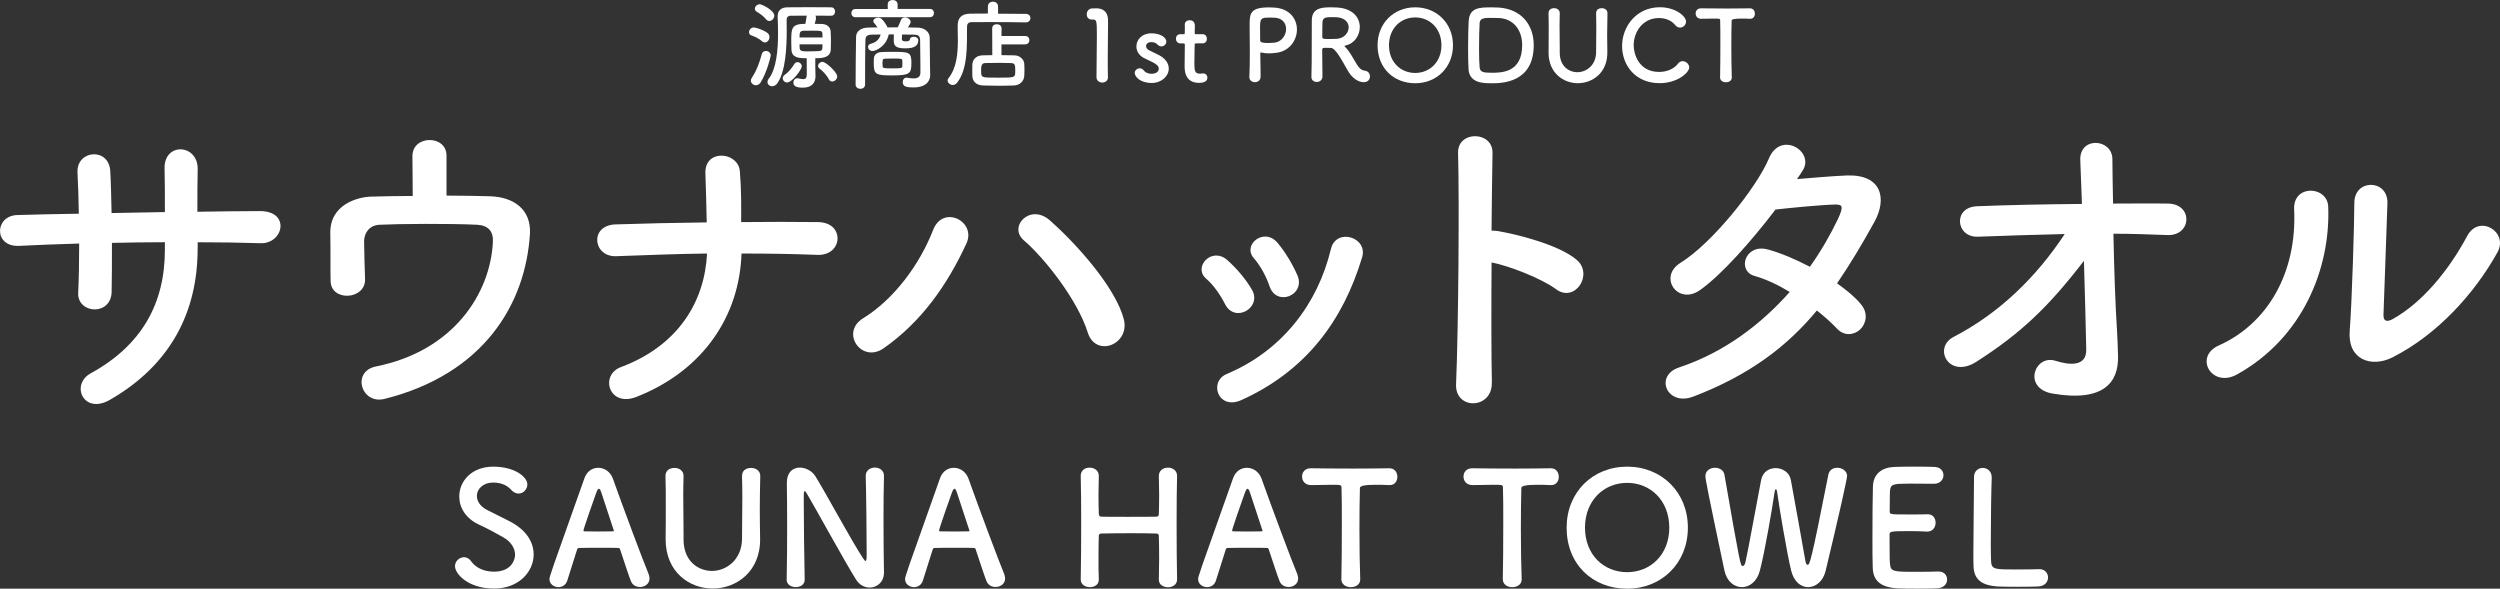<?xml version="1.0" encoding="UTF-8"?><svg id="_レイヤー_2" xmlns="http://www.w3.org/2000/svg" viewBox="0 0 638.79 150.42"><rect x="0" y="0" width="638.79" height="150.42" fill="#333333" stroke="none"/><defs><style>.cls-1{fill:#fff;}</style></defs><g id="_レイヤー_1-2"><g><g><path class="cls-1" d="M50.5,63.51c0,16.16-6.85,29.69-22.41,38.65-6.77,3.89-10.15-3.89-4.91-6.77,13.11-7.19,18.95-17.93,18.95-31.55v-1.95c-4.57,0-9.05,.08-13.53,.17,0,4.82,0,9.3-.08,12.6-.08,2.88-2.11,4.4-4.31,4.4s-4.4-1.52-4.23-4.31c.17-3.47,.25-7.87,.25-12.52-5.33,.17-10.57,.34-15.31,.59-6.6,.34-6.34-7.7-.51-7.87,5.07-.17,10.4-.25,15.73-.34-.08-3.97-.17-7.7-.34-10.57-.25-5.75,8.04-6.43,8.37-.34,.17,2.79,.25,6.6,.34,10.74,4.57-.08,9.05-.17,13.62-.25,0-4.4,0-8.54-.08-10.91-.34-7.02,8.54-6.6,8.46-.08-.08,3.38-.08,7.1-.08,10.91,5.41-.08,10.83-.17,15.9-.17,7.95-.08,6.17,8.37,.25,8.21-5.24-.17-10.57-.25-16.07-.25v1.61Z"/><path class="cls-1" d="M114.1,49.98c3.98,0,7.78,.08,11.08,.17,6.09,.17,10.57,3.38,10.23,9.56-1.1,18.02-11.84,35.86-37.13,42.21-6.01,1.52-8.54-7.02-2.2-8.29,19.88-3.97,29.18-18.69,29.86-31.72,.17-2.71-1.1-4.31-3.98-4.48-6.94-.34-20.04-.25-25.04,0-2.79,.17-3.89,2.37-3.89,4.23,0,2.03,.17,7.19,.25,9.73,.08,5.24-8.71,5.75-8.8,.42-.08-2.45,0-7.95-.08-12.18-.17-7.44,7.1-9.3,10.4-9.39,3.3-.08,6.94-.17,10.66-.17,0-3.3-.08-8.03-.08-10.15,0-2.79,2.2-4.14,4.4-4.14s4.31,1.35,4.31,3.97v10.23Z"/><path class="cls-1" d="M162.65,101.4c-7.1,2.79-9.47-5.58-3.98-7.61,14.72-5.5,21.4-16.83,21.99-29.01-7.78,.08-15.56,.42-23.17,.68-6,.25-6.94-7.87-.25-8.12,7.53-.25,15.39-.42,23.34-.51-.08-4.91-.25-9.64-.34-12.52-.25-6.34,8.37-5.58,8.8-.59,.42,4.99,.34,9.05,.34,13.03,6.77-.08,13.36-.08,19.71,0,3.47,.08,4.99,2.2,4.91,4.31-.08,2.11-1.86,4.23-5.24,4.06-6.26-.25-12.77-.34-19.29-.34-.51,15.65-9.47,29.77-26.81,36.62Z"/><path class="cls-1" d="M220.49,81.36c7.95-4.91,14.46-13.7,17.93-22.58,2.54-6.6,11.08-2.2,8.54,3.38-4.91,10.66-11.5,20.04-21.14,26.81-5.67,3.98-11.17-3.98-5.33-7.61Zm57.43,3.55c-2.54-8.12-10.83-18.78-16.32-23.51-4.06-3.47,1.61-9.56,6.68-5.07,7.36,6.51,16.83,17.42,18.86,25.2,1.69,6.51-7.19,9.98-9.22,3.38Z"/><path class="cls-1" d="M313.02,77.72c-1.18-2.37-2.96-4.91-4.82-6.51-3.47-2.96,1.44-8.29,5.41-4.74,2.28,2.03,4.65,4.74,6.26,7.53,2.71,4.57-4.31,8.71-6.85,3.72Zm-1.69,22.92c-.76-1.78-.25-4.06,2.11-5.08,14.12-5.92,23.26-17.85,26.64-31.97,1.35-5.5,9.56-2.96,7.95,2.2-4.82,15.99-14.21,28.93-30.87,36.45-2.88,1.27-4.99,.25-5.84-1.61Zm13.03-27.57c-.85-2.54-2.37-5.24-3.98-7.1-3.04-3.38,2.62-8.04,6.09-3.89,1.95,2.37,3.81,5.41,5.08,8.37,2.03,4.99-5.41,8.04-7.19,2.62Z"/><path class="cls-1" d="M381.18,97.77c.17,6.85-9.47,7.1-9.13,.34,.59-13.7,.85-46.86,.51-59.04-.17-5.75,8.96-5.67,8.8,.08-.08,4.14-.17,11.5-.25,19.79,.42,0,.93,0,1.44,.08,4.74,.76,15.73,3.47,20.3,7.36,4.4,3.72-.42,11.08-5.24,7.53-3.64-2.71-12.01-6-16.49-6.85-.08,11.67-.08,23.85,.08,30.7Z"/><path class="cls-1" d="M432.69,101.32c-6.77,2.62-10.07-5.33-3.64-7.44,11.67-3.89,21.06-11.16,28.25-19.28-3.04-1.86-6.17-3.3-8.88-4.06-4.74-1.27-2.54-8.46,3.38-6.77,3.13,.85,6.94,2.45,10.66,4.4,2.88-4.06,5.24-8.2,7.11-12.09,1.61-3.47,1.27-3.89-.93-3.81-3.38,.08-12.09,.93-14.97,1.27-5.92,7.78-13.7,16.66-19.37,20.64-5.67,3.89-10.66-3.47-4.91-7.02,8.2-5.08,19.54-19.37,22.58-26.64,2.96-7.19,11.67-1.95,8.71,2.96-.42,.68-.93,1.44-1.52,2.28,4.14-.34,8.8-.76,12.86-.93,8.71-.25,10.23,5.84,6.94,11.84-3.13,5.67-6.26,10.91-9.56,15.73,2.37,1.69,4.57,3.47,6.09,5.33,1.95,2.28,1.35,4.99-.17,6.43s-4.06,1.86-6-.25c-1.27-1.35-3.04-2.96-5.08-4.57-7.53,9.05-17,16.41-31.55,21.99Z"/><path class="cls-1" d="M540.94,84.66c.17,2.62,.17,4.06,.25,6.34,.17,6.51-3.47,11.84-16.75,9.56-7.7-1.35-4.57-10.06,.76-8.37,3.47,1.1,7.95,1.61,7.87-2.88-.08-4.99-.34-13.79-.59-22.67-8.97,11.67-15.99,18.44-27.49,25.8-7.02,4.48-11.17-3.55-5.84-6.34,11.76-6.09,21.23-15.39,28.42-26.3-7.53,.17-15.05,.42-22.16,.68-5.67,.25-6.51-7.53-.25-7.78,8.46-.34,17.68-.51,26.81-.59-.17-4.82-.34-8.88-.42-11.08-.34-6.26,8.2-5.67,8.2-.34,0,2.37,.08,6.51,.17,11.33,4.82,0,9.56-.08,14.04,0,6.51,.08,6.09,8.37-.25,8.04-4.4-.17-9.05-.34-13.7-.34,.17,8.88,.51,18.61,.93,24.95Z"/><path class="cls-1" d="M566.9,88.29c12.52-5.58,20.04-18.61,19.29-34.76-.34-6.51,8.54-6.09,8.71-.68,.59,15.99-6.68,33.58-23.26,42.8-6.51,3.64-11.16-4.48-4.74-7.36Zm44.4,3.04c-5.5,2.71-11.5,.51-10.91-6.77,.59-7.61,1.18-27.74,1.18-32.73,0-6.17,8.54-6.09,8.46,0-.08,3.3-.93,25.63-1.01,28.5-.08,1.86,.93,2.03,2.54,1.1,7.27-4.14,13.96-12.01,18.86-21.15,3.04-5.67,10.66-1.01,7.7,4.23-5.84,10.49-15.31,20.98-26.81,26.81Z"/></g><g><path class="cls-1" d="M126.18,150.38c-6.55,0-9.92-3.74-9.92-5.71,0-1.33,1.17-2.29,2.33-2.29,.64,0,1.29,.32,1.77,1,1.04,1.49,3.01,2.69,5.87,2.69,4.42,0,5.38-3.01,5.38-4.3,0-1.61-.96-3.33-3.05-4.5-1.77-1-3.94-2.21-6.07-3.17-3.54-1.61-5.14-4.46-5.14-7.23,0-3.9,3.13-7.63,8.68-7.63s8.72,2.65,8.72,4.54c0,1.21-1,2.33-2.25,2.33-.6,0-1.29-.28-1.89-.96-.76-.84-2.13-1.85-4.62-1.85s-4.14,1.61-4.14,3.42c0,1.25,.76,2.61,2.53,3.54,1.65,.88,4.42,2.17,6.27,3.17,4.02,2.21,5.71,5.26,5.71,8.24,0,4.3-3.66,8.72-10.17,8.72Z"/><path class="cls-1" d="M163.5,149.98c-.92,0-1.89-.44-2.29-1.49-.48-1.17-1.53-4.38-2.77-8.12-.08-.24-.2-.36-.44-.36-.64-.04-2.29-.04-4.1-.04-2.41,0-5.1,0-5.95,.04-.2,0-.4,.12-.48,.36-1,3.17-1.93,6.07-2.53,8-.36,1.12-1.29,1.65-2.25,1.65-1.12,0-2.29-.76-2.29-2.01,0-.72,.12-1.04,8.92-25.79,.64-1.85,2.09-2.69,3.54-2.69,1.53,0,3.09,.96,3.74,2.77,2.57,7.23,7.79,21.21,9.12,24.35,.16,.4,.24,.8,.24,1.17,0,1.37-1.21,2.17-2.45,2.17Zm-6.71-14.58c-1.25-3.78-2.45-7.43-3.09-9.4-.24-.72-.44-1.12-.68-1.12-.2,0-.44,.36-.72,1.17-.6,1.61-3.21,9.12-3.21,9.48,0,.16,.08,.24,.32,.24,.8,0,2.29,.04,3.7,.04s2.85-.04,3.42-.04c.24,0,.32-.04,.32-.16,0-.04,0-.12-.04-.2Z"/><path class="cls-1" d="M170.08,137.8v-.2c.04-2.81,.04-5.79,.04-8.72,0-2.45,0-4.86-.08-7.19-.04-1.17,.72-2.13,2.33-2.13,1.12,0,2.29,.68,2.29,2.05v.08c-.04,1.57-.08,3.13-.08,4.7,0,3.29,.08,6.59,.08,9.84v1.65c0,5.38,3.62,8,7.27,8s7.67-2.85,7.67-8.32c0-3.5,.08-7.07,.08-10.61,0-1.77-.04-3.54-.08-5.26-.04-1.81,1.53-2.13,2.33-2.13,1.16,0,2.33,.68,2.33,2.05v.08c-.08,3.33-.12,6.07-.12,8.68,0,2.29,.04,4.54,.08,7.07,.2,8.76-6.23,12.94-12.13,12.94s-12.01-4.18-12.01-12.58Z"/><path class="cls-1" d="M201.01,148.05c.08-4.14,.12-9,.12-13.62,0-4.02-.04-7.83-.08-10.85v-.16c0-2.81,1.57-3.94,3.33-3.94,1.49,0,3.09,.84,3.94,2.17,2.53,4.02,9.24,16.55,12.29,21.13,.24,.36,.44,.56,.56,.56s.28-.12,.28-1.69c0-3.78-.12-16.31-.24-20.01-.04-1.33,1.04-2.17,2.33-2.17,1.17,0,2.33,.72,2.33,2.09v.08c-.08,2.81-.12,6.71-.12,10.73,0,5.1,.04,10.37,.12,13.86v.08c0,2.41-1.77,3.82-3.66,3.82-1.29,0-2.57-.64-3.46-2.01-2.81-4.46-10.33-18.2-12.5-21.86-.16-.24-.44-.76-.64-.76-.24,0-.24,.4-.24,2.25,0,4.18,.12,16.03,.24,20.29v.08c0,1.29-1.12,1.89-2.29,1.89s-2.33-.64-2.33-1.93v-.04Z"/><path class="cls-1" d="M254.36,149.98c-.92,0-1.89-.44-2.29-1.49-.48-1.17-1.53-4.38-2.77-8.12-.08-.24-.2-.36-.44-.36-.64-.04-2.29-.04-4.1-.04-2.41,0-5.1,0-5.95,.04-.2,0-.4,.12-.48,.36-1,3.17-1.93,6.07-2.53,8-.36,1.12-1.29,1.65-2.25,1.65-1.12,0-2.29-.76-2.29-2.01,0-.72,.12-1.04,8.92-25.79,.64-1.85,2.09-2.69,3.54-2.69,1.53,0,3.09,.96,3.74,2.77,2.57,7.23,7.79,21.21,9.12,24.35,.16,.4,.24,.8,.24,1.17,0,1.37-1.21,2.17-2.45,2.17Zm-6.71-14.58c-1.25-3.78-2.45-7.43-3.09-9.4-.24-.72-.44-1.12-.68-1.12-.2,0-.44,.36-.72,1.17-.6,1.61-3.21,9.12-3.21,9.48,0,.16,.08,.24,.32,.24,.8,0,2.29,.04,3.7,.04s2.85-.04,3.42-.04c.24,0,.32-.04,.32-.16,0-.04,0-.12-.04-.2Z"/><path class="cls-1" d="M300.76,148.09c0,1.29-1.17,1.97-2.33,1.97-1.17-.04-2.33-.64-2.33-1.93v-.08c.04-1.81,.08-3.62,.08-5.26,0-2.53-.04-4.62-.08-5.71,0-.64-.16-.72-.76-.76-1.41-.04-3.78-.08-6.19-.08-2.97,0-6.07,.04-7.63,.08-.32,0-.76,.04-.76,.64-.04,1.04-.08,3.17-.08,5.83,0,1.61,0,3.42,.08,5.26v.08c0,1.29-1.12,1.89-2.29,1.89s-2.33-.64-2.33-1.93v-.04c.08-4.26,.12-9.56,.12-14.58,0-4.5-.04-8.76-.12-11.81-.04-1.29,.88-2.17,2.29-2.17,1.17,0,2.33,.72,2.33,2.09v.08c-.04,1.61-.08,3.21-.08,4.62,0,2.17,.04,3.98,.08,4.98,0,.6,.32,.76,.64,.76,1,.04,3.78,.04,6.67,.04s5.95,0,7.39-.04c.48,0,.64-.28,.64-.72,.04-.96,.08-2.77,.08-4.98,0-1.45-.04-3.05-.08-4.66-.04-1.33,1.04-2.17,2.33-2.17,1.17,0,2.33,.72,2.33,2.09v.08c-.08,2.93-.12,7.23-.12,11.61,0,5.62,.04,11.41,.12,14.79v.04Z"/><path class="cls-1" d="M329.24,149.98c-.92,0-1.89-.44-2.29-1.49-.48-1.17-1.53-4.38-2.77-8.12-.08-.24-.2-.36-.44-.36-.64-.04-2.29-.04-4.1-.04-2.41,0-5.1,0-5.95,.04-.2,0-.4,.12-.48,.36-1,3.17-1.93,6.07-2.53,8-.36,1.12-1.29,1.65-2.25,1.65-1.12,0-2.29-.76-2.29-2.01,0-.72,.12-1.04,8.92-25.79,.64-1.85,2.09-2.69,3.54-2.69,1.53,0,3.09,.96,3.74,2.77,2.57,7.23,7.79,21.21,9.12,24.35,.16,.4,.24,.8,.24,1.17,0,1.37-1.21,2.17-2.45,2.17Zm-6.71-14.58c-1.25-3.78-2.45-7.43-3.09-9.4-.24-.72-.44-1.12-.68-1.12-.2,0-.44,.36-.72,1.17-.6,1.61-3.21,9.12-3.21,9.48,0,.16,.08,.24,.32,.24,.8,0,2.29,.04,3.7,.04s2.85-.04,3.42-.04c.24,0,.32-.04,.32-.16,0-.04,0-.12-.04-.2Z"/><path class="cls-1" d="M342.74,147.93c.08-3.13,.12-8.96,.12-14.26,0-3.54,0-6.87-.08-9,0-.8-.12-.8-2.49-.8-1.53,0-3.42,.08-5.3,.08-1.53,0-2.29-1.08-2.29-2.17s.72-2.13,2.21-2.13h.08c2.41,.04,6.67,.08,10.85,.08,3.42,0,6.83-.04,9.12-.08,1.57-.04,2.09,1.29,2.09,2.17,0,1.08-.64,2.13-1.93,2.13h-.16c-1.37-.08-2.53-.08-3.5-.08q-3.98,0-3.98,.8c-.08,2.73-.12,6.63-.12,10.57,0,4.82,.08,9.72,.2,12.7,.08,1.41-1.17,2.09-2.41,2.09s-2.41-.68-2.41-2.05v-.04Z"/><path class="cls-1" d="M383.99,147.93c.08-3.13,.12-8.96,.12-14.26,0-3.54,0-6.87-.08-9,0-.8-.12-.8-2.49-.8-1.53,0-3.42,.08-5.3,.08-1.53,0-2.29-1.08-2.29-2.17s.72-2.13,2.21-2.13h.08c2.41,.04,6.67,.08,10.85,.08,3.42,0,6.83-.04,9.12-.08,1.57-.04,2.09,1.29,2.09,2.17,0,1.08-.64,2.13-1.93,2.13h-.16c-1.37-.08-2.53-.08-3.5-.08q-3.98,0-3.98,.8c-.08,2.73-.12,6.63-.12,10.57,0,4.82,.08,9.72,.2,12.7,.08,1.41-1.17,2.09-2.41,2.09s-2.41-.68-2.41-2.05v-.04Z"/><path class="cls-1" d="M400.3,134.83c0-9.04,6.63-15.59,15.47-15.59s15.51,6.55,15.51,15.59-6.67,15.59-15.51,15.59-15.47-6.23-15.47-15.59Zm26.23,0c0-6.95-4.82-11.45-10.77-11.45s-10.77,4.5-10.77,11.45,4.82,11.37,10.77,11.37,10.77-4.46,10.77-11.37Z"/><path class="cls-1" d="M462,150.02c-1.81,0-3.62-1.33-4.34-4.26-1.04-4.26-3.13-16.67-3.58-20.05-.08-.52-.2-.72-.32-.72s-.24,.28-.32,.72c-.52,3.66-2.45,15.07-3.74,20.01-.72,2.89-2.69,4.3-4.62,4.3s-3.86-1.41-4.46-4.26c-4.3-20.33-4.86-23.38-4.86-24.11,0-1.41,1.24-2.13,2.45-2.13,1.12,0,2.21,.6,2.41,1.77,4.02,23.1,4.1,23.34,4.66,23.34,.32,0,.6-.44,.72-1.04,.76-3.33,2.93-15.51,3.98-20.85,.4-2.17,2.05-3.13,3.7-3.13,1.77,0,3.54,1.08,3.9,2.97,.88,4.58,2.89,16.15,3.74,20.81,.12,.68,.32,.92,.52,.92,.56,0,.8,0,5.34-23.06,.24-1.17,1.24-1.73,2.25-1.73,1.25,0,2.53,.8,2.53,2.09,0,.76-2.13,10.33-5.5,24.31-.64,2.65-2.57,4.1-4.46,4.1Z"/><path class="cls-1" d="M487.91,123.58c-4.02,0-4.86,.08-4.98,1.81-.08,.96-.04,2.93-.08,5.26,0,.8,.04,.8,4.98,.8,1.85,0,3.78,0,4.5-.04,2.25-.12,2.25,2.01,2.25,2.13,0,1.17-.72,2.29-2.13,2.29h-.2c-1.01-.08-2.53-.12-4.06-.12-4.98,0-5.38,.04-5.38,.88,0,5.99,.04,6.91,.12,7.59,.2,1.85,.84,1.93,6.51,1.93,2.37,0,4.94-.04,5.71-.08h.2c1.41,0,2.17,1,2.17,2.05s-.8,2.17-2.53,2.25c-.52,.04-2.85,.08-5.18,.08s-4.62-.04-5.14-.08c-3.7-.28-5.99-1.61-6.15-5.14-.08-1.69-.08-4.66-.08-7.92,0-4.9,.04-10.37,.12-12.9,.08-3.21,2.17-4.9,5.42-5.06,.72-.04,3.01-.08,5.26-.08s4.5,.04,5.1,.08c1.53,.08,2.25,1.08,2.25,2.13s-.84,2.17-2.37,2.17c0,0-3.58-.04-6.31-.04Z"/><path class="cls-1" d="M504.38,121.93c0-1.57,1.12-2.37,2.25-2.37s2.29,.8,2.29,2.45v.16c-.12,2.57-.24,11.05-.24,16.63,0,2.29,.04,4.1,.08,4.78,.16,1.93,1.04,1.93,6.51,1.93,2.33,0,4.9-.04,5.67-.08h.2c1.37,0,2.17,1.04,2.17,2.13s-.8,2.21-2.53,2.29c-.52,.04-2.89,.08-5.26,.08s-4.7-.04-5.22-.08c-3.7-.28-5.91-1.61-6.03-5.14-.04-.84-.04-2.13-.04-3.62,0-5.5,.16-14.3,.16-18.28v-.88Z"/></g><g><path class="cls-1" d="M194.76,10.57c-.97-.8-1.85-1.2-2.75-1.52-.45-.15-.62-.48-.62-.83,0-.58,.5-1.2,1.2-1.2,.57,0,2.45,.6,3.5,1.4,.38,.27,.52,.67,.52,1.05,0,.7-.52,1.38-1.15,1.38-.23,0-.48-.07-.7-.27Zm-1.6,11.22c-.67,0-1.3-.52-1.3-1.2,0-.2,.07-.45,.22-.67,1.25-1.9,2.02-4.02,2.57-6.1,.15-.55,.6-.8,1.05-.8,.6,0,1.23,.42,1.23,1.17,0,.35-.98,4.25-2.53,6.8-.35,.55-.8,.8-1.25,.8Zm2.6-16.85c-.77-.95-1.8-1.57-2.4-1.95-.33-.2-.48-.5-.48-.78,0-.55,.58-1.12,1.25-1.12,.58,0,3.72,1.55,3.72,2.92,0,.7-.62,1.35-1.27,1.35-.27,0-.58-.12-.83-.42Zm6.47,7.77c-.02-.58-.05-1.35-.05-2.12,0-3.35,.03-4.5,3.6-4.5,.1-.5,.22-1.08,.27-1.62,.02-.18,.05-.35,.1-.47-1.55,0-2.97,.02-4.15,.02-.62,0-1,.4-1,1.02,0,.75,.02,1.67,.02,2.65,0,4.4-.25,10.55-2.42,13.62-.38,.53-.85,.72-1.3,.72-.65,0-1.2-.45-1.2-1.07,0-.25,.08-.53,.3-.8,2.02-2.6,2.4-7.5,2.4-11.6,0-1.62-.05-3.12-.1-4.3v-.12c0-1.3,.75-2.25,2.45-2.27,1.6-.03,3.5-.03,5.45-.03s3.95,0,5.77,.03c.68,0,1,.55,1,1.07,0,.55-.32,1.08-.97,1.08-1.32,0-2.7-.02-4.05-.02,.1,.17,.15,.38,.15,.62,0,.2-.05,.55-.33,1.48,.83,0,1.55,.02,1.85,.02,1.22,.05,2.15,.75,2.22,1.87,.05,.75,.08,1.78,.08,2.75,0,.72-.02,1.42-.05,1.97-.12,2.12-2.4,2.17-3.95,2.17v2.3c0,.4,.03,1.35,.05,2.2v.12c0,1.5-.83,2.9-3.2,2.9-1.72,0-2.45-.4-2.45-1.32,0-.55,.38-1.08,1.02-1.08,.1,0,.18,0,.28,.03,.47,.1,.9,.2,1.25,.2,.55,0,.88-.28,.88-1.28v-.07s0-2.55-.03-4c-1.97,0-3.77-.07-3.9-2.17Zm-2.22,7.27c0-.3,.15-.62,.52-.88,.85-.55,1.82-1.72,2.42-2.72,.22-.35,.52-.5,.82-.5,.55,0,1.1,.47,1.1,1.05,0,.85-2.5,4.15-3.75,4.15-.62,0-1.12-.53-1.12-1.1Zm10.15-10.4c0-.35,0-.67-.02-.97-.05-.77-.3-.77-2.87-.77-.93,0-1.83,0-2.05,.02-.75,.08-.88,.45-.9,.95,0,.23-.03,.5-.03,.77h5.87Zm-5.87,1.75c0,1.6,0,1.8,2.02,1.8,1.12,0,2.62-.05,2.95-.08,.9-.08,.9-.42,.9-1.72h-5.87Zm7.5,8.92c-.57-1.05-1.5-2.07-2.38-2.72-.27-.2-.38-.45-.38-.67,0-.55,.53-1.05,1.12-1.05,.9,0,3.77,2.65,3.77,3.72,0,.7-.65,1.3-1.27,1.3-.33,0-.65-.15-.88-.58Z"/><path class="cls-1" d="M218.56,4.4c-.67,0-1.02-.52-1.02-1.05s.35-1.05,1.02-1.05h8.27V1.12c0-.75,.62-1.12,1.25-1.12s1.27,.38,1.27,1.12v1.17h8.32c.65,0,.97,.52,.97,1.05s-.33,1.05-.97,1.05h-19.12Zm19.12,14.77v.05c0,1.42-1,3.12-4.27,3.12-1.55,0-2.75-.12-2.75-1.35,0-.58,.35-1.15,1.02-1.15,.05,0,.12,.03,.2,.03,.52,.1,1.07,.17,1.55,.17,.97,0,1.72-.33,1.75-1.42v-1.88c0-2.15-.03-4.97-.07-6.42-.05-1.23-.53-1.45-1.72-1.47-.98,0-1.93-.03-2.9-.03-.02,.5-.05,1.05-.05,1.17,0,.53,.57,.58,1.05,.58,.65,0,.97-.23,.97-.38,0-.55,.5-.8,1.03-.8s1.15,.3,1.15,.85c0,1.4-.92,2.12-3.32,2.12s-2.95-.62-2.95-2v-.1c0-.12,0-.85,.02-1.47h-1.3c-.62,3.02-3.27,4.25-4.17,4.25-.7,0-1.12-.55-1.12-1.05,0-.35,.2-.68,.67-.8,1.25-.3,2.22-1.05,2.55-2.37-.7,0-1.4,.03-2.1,.03-1.4,.02-1.75,.37-1.8,1.47-.08,2.42-.08,7.7-.08,11.3,0,.72-.6,1.08-1.2,1.08s-1.22-.38-1.22-1.08c0-3.3,.05-8.95,.12-12.22,.02-1.38,1.22-2.32,3.07-2.35,.77-.03,1.6-.05,2.4-.05-.27-.42-.57-.78-.9-1.17-.12-.15-.17-.3-.17-.45,0-.5,.65-.87,1.27-.87,.25,0,.5,.05,.7,.2,.5,.38,1.32,1.47,1.67,2.3,.88,0,1.72-.03,2.6-.03,.33-.62,.6-1.27,.8-1.8,.17-.5,.6-.72,1.05-.72,.7,0,1.45,.5,1.45,1.15,0,.3-.12,.52-.7,1.4,.85,0,1.72,.02,2.57,.05,1.5,.03,2.97,.97,3,2.52,.02,1.67,.05,5.47,.07,6.37l.05,3.22Zm-9.87,.1c-4.12,0-4.55-.33-4.55-3.12,0-.47,.03-.95,.03-1.2,.05-1,.8-1.6,1.97-1.65,.8-.05,1.77-.05,2.72-.05,4.3,0,4.9,.03,4.9,2.82s-.4,3.2-5.07,3.2Zm.2-1.8c2.18,0,2.5,0,2.55-.57,.02-.12,.02-.4,.02-.7,0-.27,0-.58-.02-.7-.05-.52-.18-.55-2.5-.55-.7,0-1.4,.02-1.92,.05-.58,.02-.65,.25-.65,1.22,0,.3,.03,.58,.03,.7,.07,.52,.25,.55,2.5,.55Z"/><path class="cls-1" d="M262.09,5.72c-1.9-.05-5.87-.08-9.2-.08-1.92,0-3.62,.02-4.6,.02-.88,0-1.2,.45-1.2,1.15-.05,4.57,.3,10.7-2.52,14.3-.32,.42-.72,.6-1.12,.6-.67,0-1.32-.55-1.32-1.15,0-.17,.07-.38,.22-.57,2.07-2.6,2.4-6.25,2.4-9.72,0-1.22-.03-2.45-.05-3.6v-.08c0-2.02,.97-3.07,3.25-3.1,1.17,0,2.75-.03,4.47-.03V1.65c0-.83,.65-1.22,1.3-1.22s1.3,.4,1.3,1.22v1.85c2.8,0,5.55,.02,7.1,.05,.8,0,1.17,.52,1.17,1.07s-.4,1.1-1.17,1.1h-.02Zm-6.2,5.62v2.75c1.17,0,2.32,.02,3.3,.05,1.45,.03,2.47,1.08,2.53,2.15,.02,.5,.05,1,.05,1.5s-.02,1.02-.05,1.6c-.08,1.3-1.08,2.4-2.65,2.45-1.35,.05-2.75,.07-4.1,.07s-2.65-.03-3.82-.07c-1.72-.08-2.65-1.05-2.7-2.42-.02-.52-.02-.97-.02-1.35,0-.55,0-1.02,.02-1.58,.05-1.12,.77-2.3,2.65-2.35,.7-.02,1.55-.05,2.45-.05l-.03-6.85c0-.73,.58-1.05,1.18-1.05s1.22,.35,1.22,1.05l-.03,1.95h6.02c.75,0,1.12,.52,1.12,1.08s-.38,1.07-1.12,1.07h-6.02Zm3.52,6.6c0-1.3-.05-1.8-1.12-1.83-.83-.02-1.85-.05-2.9-.05-1.27,0-2.57,.03-3.62,.05-.92,.03-1.08,.6-1.08,1.85,0,.28,0,.55,.03,.85,.08,1.03,.47,1.03,4.45,1.03,3.55,0,4.17,0,4.22-1.03,.03-.32,.03-.6,.03-.87Z"/><path class="cls-1" d="M281.64,21.1c-.73,0-1.47-.48-1.47-1.38,0-2.32,.1-7.65,.1-10.95,0-3.5-.12-3.77-.97-3.77h-.35c-.85,0-1.27-.65-1.27-1.32,0-.73,.45-1.45,1.3-1.52,.5-.03,.7-.03,1.22-.03,1.72,0,2.82,1.02,2.9,2.67,.03,.33,.03,.78,.03,1.33,0,2-.08,5.35-.08,8.92,0,1.55,0,3.12,.05,4.67v.05c0,.88-.72,1.33-1.45,1.33Z"/><path class="cls-1" d="M294.26,21.2c-3.05,0-4.32-1.72-4.32-2.55,0-.68,.62-1.2,1.28-1.2,.35,0,.72,.15,1,.52,.35,.45,1,.88,2.02,.88,1.33,0,1.85-.7,1.85-1.27,0-.8-.55-1.27-3.47-2.6-1.55-.67-2.25-1.9-2.25-3.12,0-1.7,1.4-3.35,3.8-3.35s3.85,1.12,3.85,2.1c0,.67-.58,1.25-1.25,1.25-.33,0-.7-.15-1.03-.5-.25-.25-.7-.6-1.57-.6s-1.33,.47-1.33,1.02c0,.38,.25,.83,.83,1.1,.65,.33,1.77,.83,2.52,1.23,1.72,.92,2.45,2.2,2.45,3.42,0,1.95-1.87,3.67-4.37,3.67Z"/><path class="cls-1" d="M305.64,11.1c-.38,0-.38,.12-.38,.28,0,.92-.08,3.05-.08,4.7,0,1.95,.08,2.75,1.47,2.75,.17,0,.38-.02,.58-.05,.07,0,.12-.03,.2-.03,.68,0,1.08,.55,1.08,1.1,0,.9-.83,1.32-2.12,1.32-3.7,0-3.7-3.27-3.7-4.3,0-1.45,.05-3.95,.05-5.05v-.38c0-.32-.15-.35-.4-.35h-.75c-.72,0-1.12-.6-1.12-1.2s.38-1.15,1.12-1.15h.72c.4,0,.42-.07,.42-.42,0,0,.02-.5,.02-1.07,0-.3,0-.6-.02-.88v-.08c0-.75,.6-1.12,1.25-1.12,1.33,0,1.33,1.2,1.33,1.53,0,.67-.05,1.62-.05,1.62,0,.4,.1,.42,.35,.42h1.67c.75,0,1.1,.58,1.1,1.17s-.35,1.17-1.1,1.17h-1.65Z"/><path class="cls-1" d="M320.66,21c-.7,0-1.43-.45-1.43-1.27v-.08c.1-1.95,.12-4.15,.12-6.27,0-2.57-.05-5.02-.05-6.77,0-3.07,.02-4.72,4.92-4.72,.52,0,1.02,.03,1.4,.05,3.95,.25,5.77,2.92,5.77,5.62s-1.92,5.6-5.42,5.95c-.6,.08-1.17,.12-1.8,.12-.57,0-1.17-.05-1.82-.2-.08-.02-.12-.02-.18-.02-.12,0-.15,.08-.15,.27,0,1.55,.08,3.32,.08,4.97v.97c-.03,.95-.72,1.37-1.45,1.37Zm3.52-16.5c-2,0-2.22,.27-2.22,2.6,0,.88,.03,1.9,.03,2.77v.42c0,.52,.5,.7,2.05,.7,.48,0,1-.03,1.53-.08,1.9-.17,3.05-1.9,3.05-3.5,0-1.5-.97-2.9-3.22-2.9,0,0-.6-.02-1.2-.02Z"/><path class="cls-1" d="M340.04,12.25c-.32,0-.9-.03-1.38-.03s-.82,.03-.82,.47c0,1.88,.07,5.97,.07,6.87-.02,.93-.75,1.38-1.47,1.38-.67,0-1.35-.42-1.35-1.25v-.05c.08-2.32,.08-5.3,.08-8.05,0-5.4,0-5.5,.02-6.52,.08-3.2,2.92-3.2,5.02-3.2,.57,0,1.15,.03,1.52,.05,4.05,.28,5.72,2.65,5.72,5,0,2.15-1.4,4.25-3.65,4.7-.17,.05-.25,.07-.25,.15,0,.1,.17,.23,.35,.42,1.22,1.35,1.92,2.88,2.8,4.27,.62,1.02,1.2,1.5,2.05,1.6,.85,.1,1.3,.77,1.3,1.47,0,.75-.5,1.47-1.6,1.47-.4,0-2.45-.08-4.15-3.1-1.6-2.77-3.07-5.65-4.27-5.67Zm4.57-5.25c0-1.25-.95-2.47-3.12-2.6-.32-.02-.77-.02-1.25-.02-1.35,0-2.25,.07-2.33,1.25-.05,.6-.02,2.37-.05,3.82,0,.5,.32,.52,2.07,.52,.62,0,1.27-.02,1.72-.05,1.85-.17,2.95-1.57,2.95-2.92Z"/><path class="cls-1" d="M351.99,11.57c0-5.62,4.12-9.7,9.62-9.7s9.65,4.07,9.65,9.7-4.15,9.7-9.65,9.7-9.62-3.87-9.62-9.7Zm16.32,0c0-4.32-3-7.12-6.7-7.12s-6.7,2.8-6.7,7.12,3,7.07,6.7,7.07,6.7-2.78,6.7-7.07Z"/><path class="cls-1" d="M381.04,21.27c-2,0-5.55-.03-5.8-3.52-.08-1.22-.12-3.25-.12-5.35,0-2.75,.07-5.65,.15-7,.2-3.42,2.67-3.52,5.77-3.52,.77,0,1.52,.03,1.9,.05,5.77,.38,8.95,4.4,8.95,9.6,0,9.72-8.25,9.75-10.85,9.75Zm-.35-16.7c-1.2,0-2.55,.03-2.62,1.28-.08,1.05-.15,3.92-.15,6.62,0,1.97,.05,3.82,.15,4.77,.12,1.15,.9,1.35,2.97,1.35,2.62,0,7.9,0,7.9-7.07,0-4.02-2.42-6.92-6.25-6.92,0,0-1.07-.03-2-.03Z"/><path class="cls-1" d="M395.69,13.42v-.12c.03-1.75,.03-3.6,.03-5.42,0-1.52,0-3.02-.05-4.47-.02-.72,.45-1.32,1.45-1.32,.7,0,1.42,.42,1.42,1.27v.05c-.03,.98-.05,1.95-.05,2.92,0,2.05,.05,4.1,.05,6.12v1.03c0,3.35,2.25,4.97,4.52,4.97s4.77-1.77,4.77-5.17c0-2.17,.05-4.4,.05-6.6,0-1.1-.03-2.2-.05-3.27-.02-1.12,.95-1.32,1.45-1.32,.72,0,1.45,.42,1.45,1.27v.05c-.05,2.08-.08,3.77-.08,5.4,0,1.42,.02,2.82,.05,4.4,.12,5.45-3.87,8.05-7.55,8.05s-7.47-2.6-7.47-7.82Z"/><path class="cls-1" d="M424.04,21.25c-6.22,0-9.57-4.62-9.57-9.5s3.57-9.9,9.67-9.9c3.97,0,6.67,2.3,6.67,3.65,0,.85-.72,1.55-1.52,1.55-.45,0-.9-.2-1.27-.67-.97-1.2-2.55-1.77-4.12-1.77-4.22,0-6.47,3.6-6.47,6.97,0,2.1,1.22,6.8,6.5,6.8,1.9,0,3.77-.72,4.8-2.1,.35-.47,.78-.65,1.22-.65,.85,0,1.67,.75,1.67,1.6,0,1.3-2.97,4.02-7.57,4.02Z"/><path class="cls-1" d="M439.51,19.72c.05-1.95,.07-5.57,.07-8.87,0-2.2,0-4.27-.05-5.6,0-.5-.08-.5-1.55-.5-.95,0-2.12,.05-3.3,.05-.95,0-1.42-.67-1.42-1.35s.45-1.32,1.37-1.32h.05c1.5,.03,4.15,.05,6.75,.05,2.12,0,4.25-.02,5.67-.05,.97-.03,1.3,.8,1.3,1.35,0,.67-.4,1.32-1.2,1.32h-.1c-.85-.05-1.57-.05-2.17-.05q-2.47,0-2.47,.5c-.05,1.7-.08,4.12-.08,6.57,0,3,.05,6.05,.12,7.9,.05,.88-.72,1.3-1.5,1.3s-1.5-.42-1.5-1.27v-.03Z"/></g></g></g></svg>